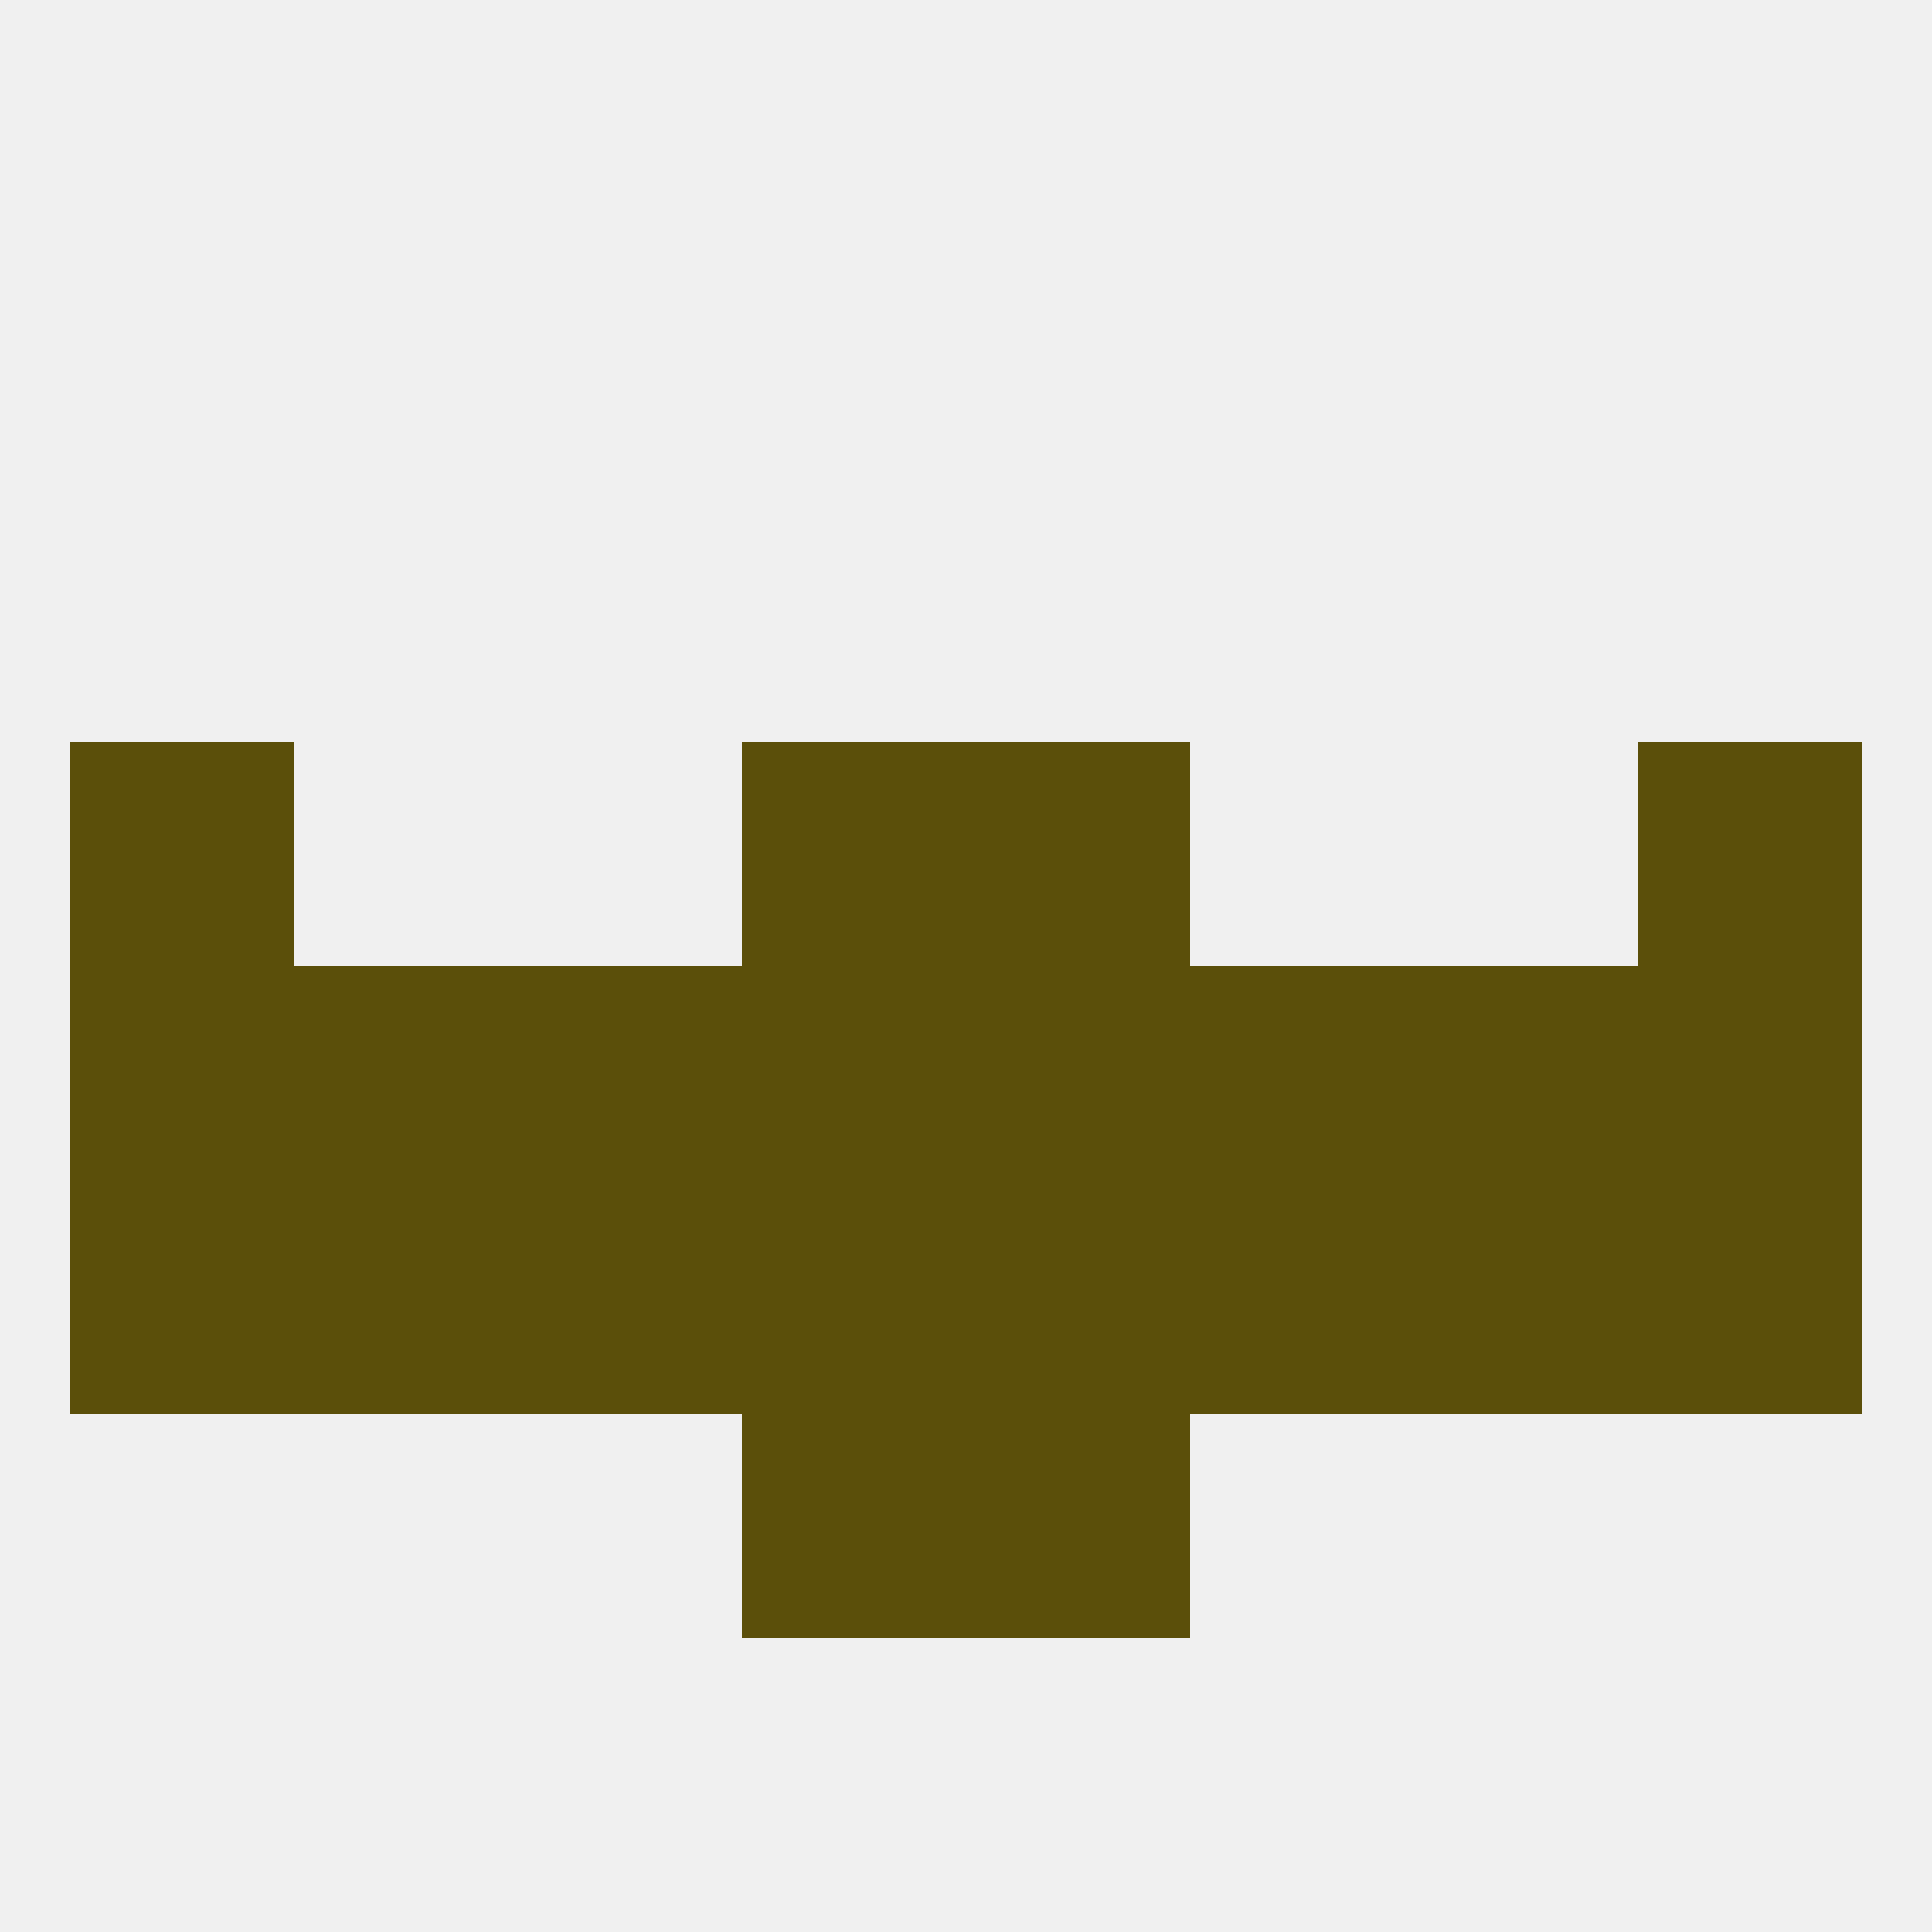 
<!--   <?xml version="1.0"?> -->
<svg version="1.1" baseprofile="full" xmlns="http://www.w3.org/2000/svg" xmlns:xlink="http://www.w3.org/1999/xlink" xmlns:ev="http://www.w3.org/2001/xml-events" width="250" height="250" viewBox="0 0 250 250" >
	<rect width="100%" height="100%" fill="rgba(240,240,240,255)"/>

	<rect x="96" y="183" width="29" height="29" fill="rgba(91,79,10,255)"/>
	<rect x="125" y="183" width="29" height="29" fill="rgba(91,79,10,255)"/>
	<rect x="212" y="125" width="29" height="29" fill="rgba(91,79,10,255)"/>
	<rect x="183" y="125" width="29" height="29" fill="rgba(91,79,10,255)"/>
	<rect x="96" y="125" width="29" height="29" fill="rgba(91,79,10,255)"/>
	<rect x="9" y="125" width="29" height="29" fill="rgba(91,79,10,255)"/>
	<rect x="67" y="125" width="29" height="29" fill="rgba(91,79,10,255)"/>
	<rect x="154" y="125" width="29" height="29" fill="rgba(91,79,10,255)"/>
	<rect x="38" y="125" width="29" height="29" fill="rgba(91,79,10,255)"/>
	<rect x="125" y="125" width="29" height="29" fill="rgba(91,79,10,255)"/>
	<rect x="125" y="96" width="29" height="29" fill="rgba(91,79,10,255)"/>
	<rect x="9" y="96" width="29" height="29" fill="rgba(91,79,10,255)"/>
	<rect x="212" y="96" width="29" height="29" fill="rgba(91,79,10,255)"/>
	<rect x="96" y="96" width="29" height="29" fill="rgba(91,79,10,255)"/>
	<rect x="212" y="154" width="29" height="29" fill="rgba(91,79,10,255)"/>
	<rect x="154" y="154" width="29" height="29" fill="rgba(91,79,10,255)"/>
	<rect x="38" y="154" width="29" height="29" fill="rgba(91,79,10,255)"/>
	<rect x="125" y="154" width="29" height="29" fill="rgba(91,79,10,255)"/>
	<rect x="67" y="154" width="29" height="29" fill="rgba(91,79,10,255)"/>
	<rect x="183" y="154" width="29" height="29" fill="rgba(91,79,10,255)"/>
	<rect x="96" y="154" width="29" height="29" fill="rgba(91,79,10,255)"/>
	<rect x="9" y="154" width="29" height="29" fill="rgba(91,79,10,255)"/>
</svg>